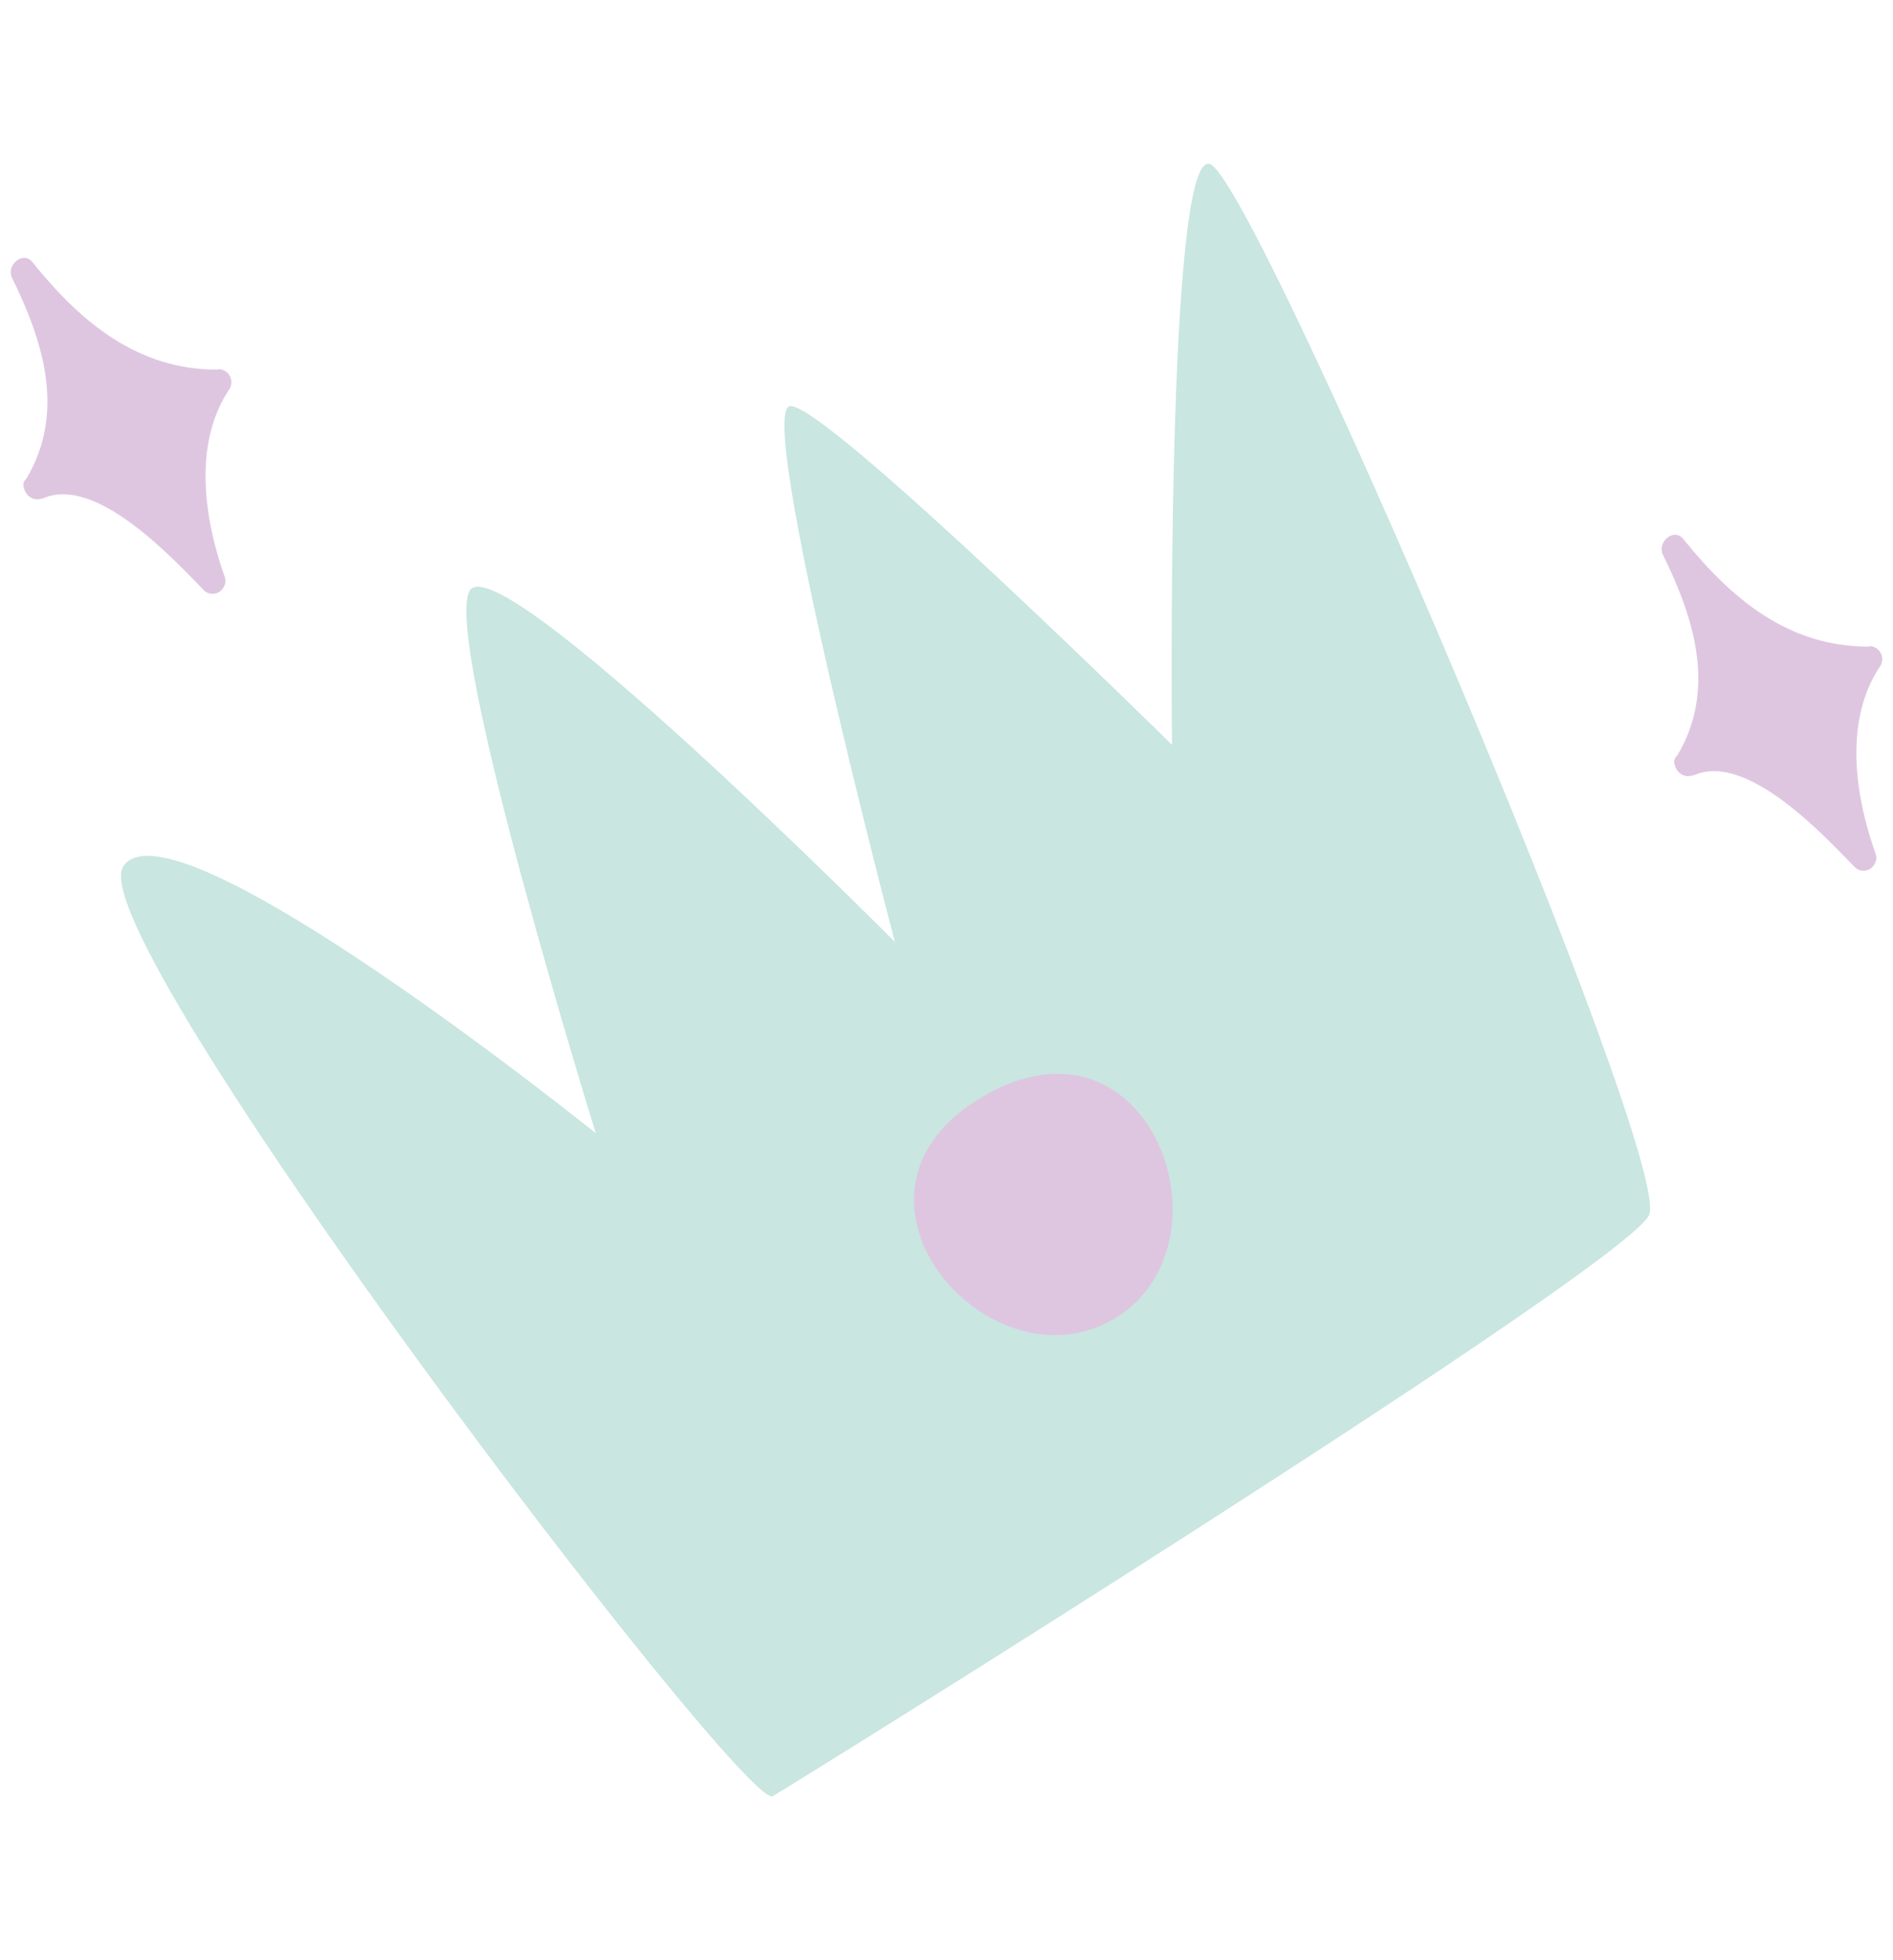 <?xml version="1.0" encoding="iso-8859-1"?>
<!-- Generator: Adobe Illustrator 29.5.0, SVG Export Plug-In . SVG Version: 9.03 Build 0)  -->
<svg version="1.1" id="Laag_2_00000109739711339498682080000001508524902307530631_"
	 xmlns="http://www.w3.org/2000/svg" xmlns:xlink="http://www.w3.org/1999/xlink" x="0px" y="0px" viewBox="0 0 34.88 36.11"
	 enable-background="new 0 0 34.88 36.11" xml:space="preserve">
<g id="Laag_1-2">
	<g>
		<path id="Path_3542" fill="#C9E6E1" d="M2.28,15.95c-0.939,1.196,11.444,17.435,11.958,17.139
			c0.513-0.296,15.669-9.73,16.145-10.7C30.86,21.42,23.102,3.244,22.288,3.02c-0.814-0.224-0.693,10.701-0.693,10.701
			s-6.372-6.28-7.033-6.24c-0.661,0.04,1.927,9.872,1.927,9.872s-7.374-7.422-7.843-6.457s2.332,9.981,2.332,9.981
			s-7.702-6.196-8.688-4.943"/>
		<path id="Path_3543" fill="#DEC6E1" d="M18.128,20.19c-3.093,1.786,0.062,5.457,2.378,4.119
			C22.822,22.972,21.221,18.404,18.128,20.19"/>
		<path id="Path_3544" fill="#DEC6E1" d="M4.015,6.81C2.528,6.814,1.483,5.928,0.598,4.83C0.421,4.61,0.11,4.89,0.221,5.118
			c0.587,1.19,0.985,2.49,0.265,3.7C0.445,8.851,0.425,8.903,0.431,8.95c0,0,0.004,0.008,0.001,0.019c0,0,0.004,0.008,0.009,0.015
			c0.019,0.12,0.126,0.219,0.255,0.215l0,0c0,0,0.046-0.007,0.073-0.012c0.008-0.004,0.015-0.009,0.035-0.01
			c0.959-0.413,2.352,1.077,2.951,1.696c0.096,0.096,0.251,0.086,0.335-0.012c0.055-0.062,0.077-0.145,0.057-0.214
			C3.758,9.554,3.55,8.165,4.235,7.156C4.298,7.039,4.254,6.893,4.137,6.83C4.105,6.809,4.061,6.804,4.03,6.801"/>
		<path id="Path_3545" fill="#DEC6E1" d="M34.434,11.912c-1.487,0.003-2.531-0.882-3.417-1.981c-0.177-0.22-0.488,0.061-0.377,0.288
			c0.587,1.19,0.985,2.49,0.265,3.7c-0.041,0.034-0.061,0.086-0.055,0.132c0,0,0.004,0.008,0.001,0.019c0,0,0.004,0.008,0.009,0.015
			c0.019,0.12,0.126,0.219,0.255,0.215l0,0c0,0,0.046-0.007,0.073-0.012c0.008-0.004,0.015-0.009,0.035-0.01
			c0.959-0.413,2.352,1.077,2.951,1.696c0.096,0.096,0.251,0.086,0.335-0.012c0.055-0.062,0.077-0.145,0.057-0.214
			c-0.39-1.093-0.598-2.482,0.087-3.491c0.063-0.117,0.019-0.263-0.098-0.326c-0.033-0.021-0.076-0.027-0.107-0.029"/>
	</g>
</g>
</svg>
